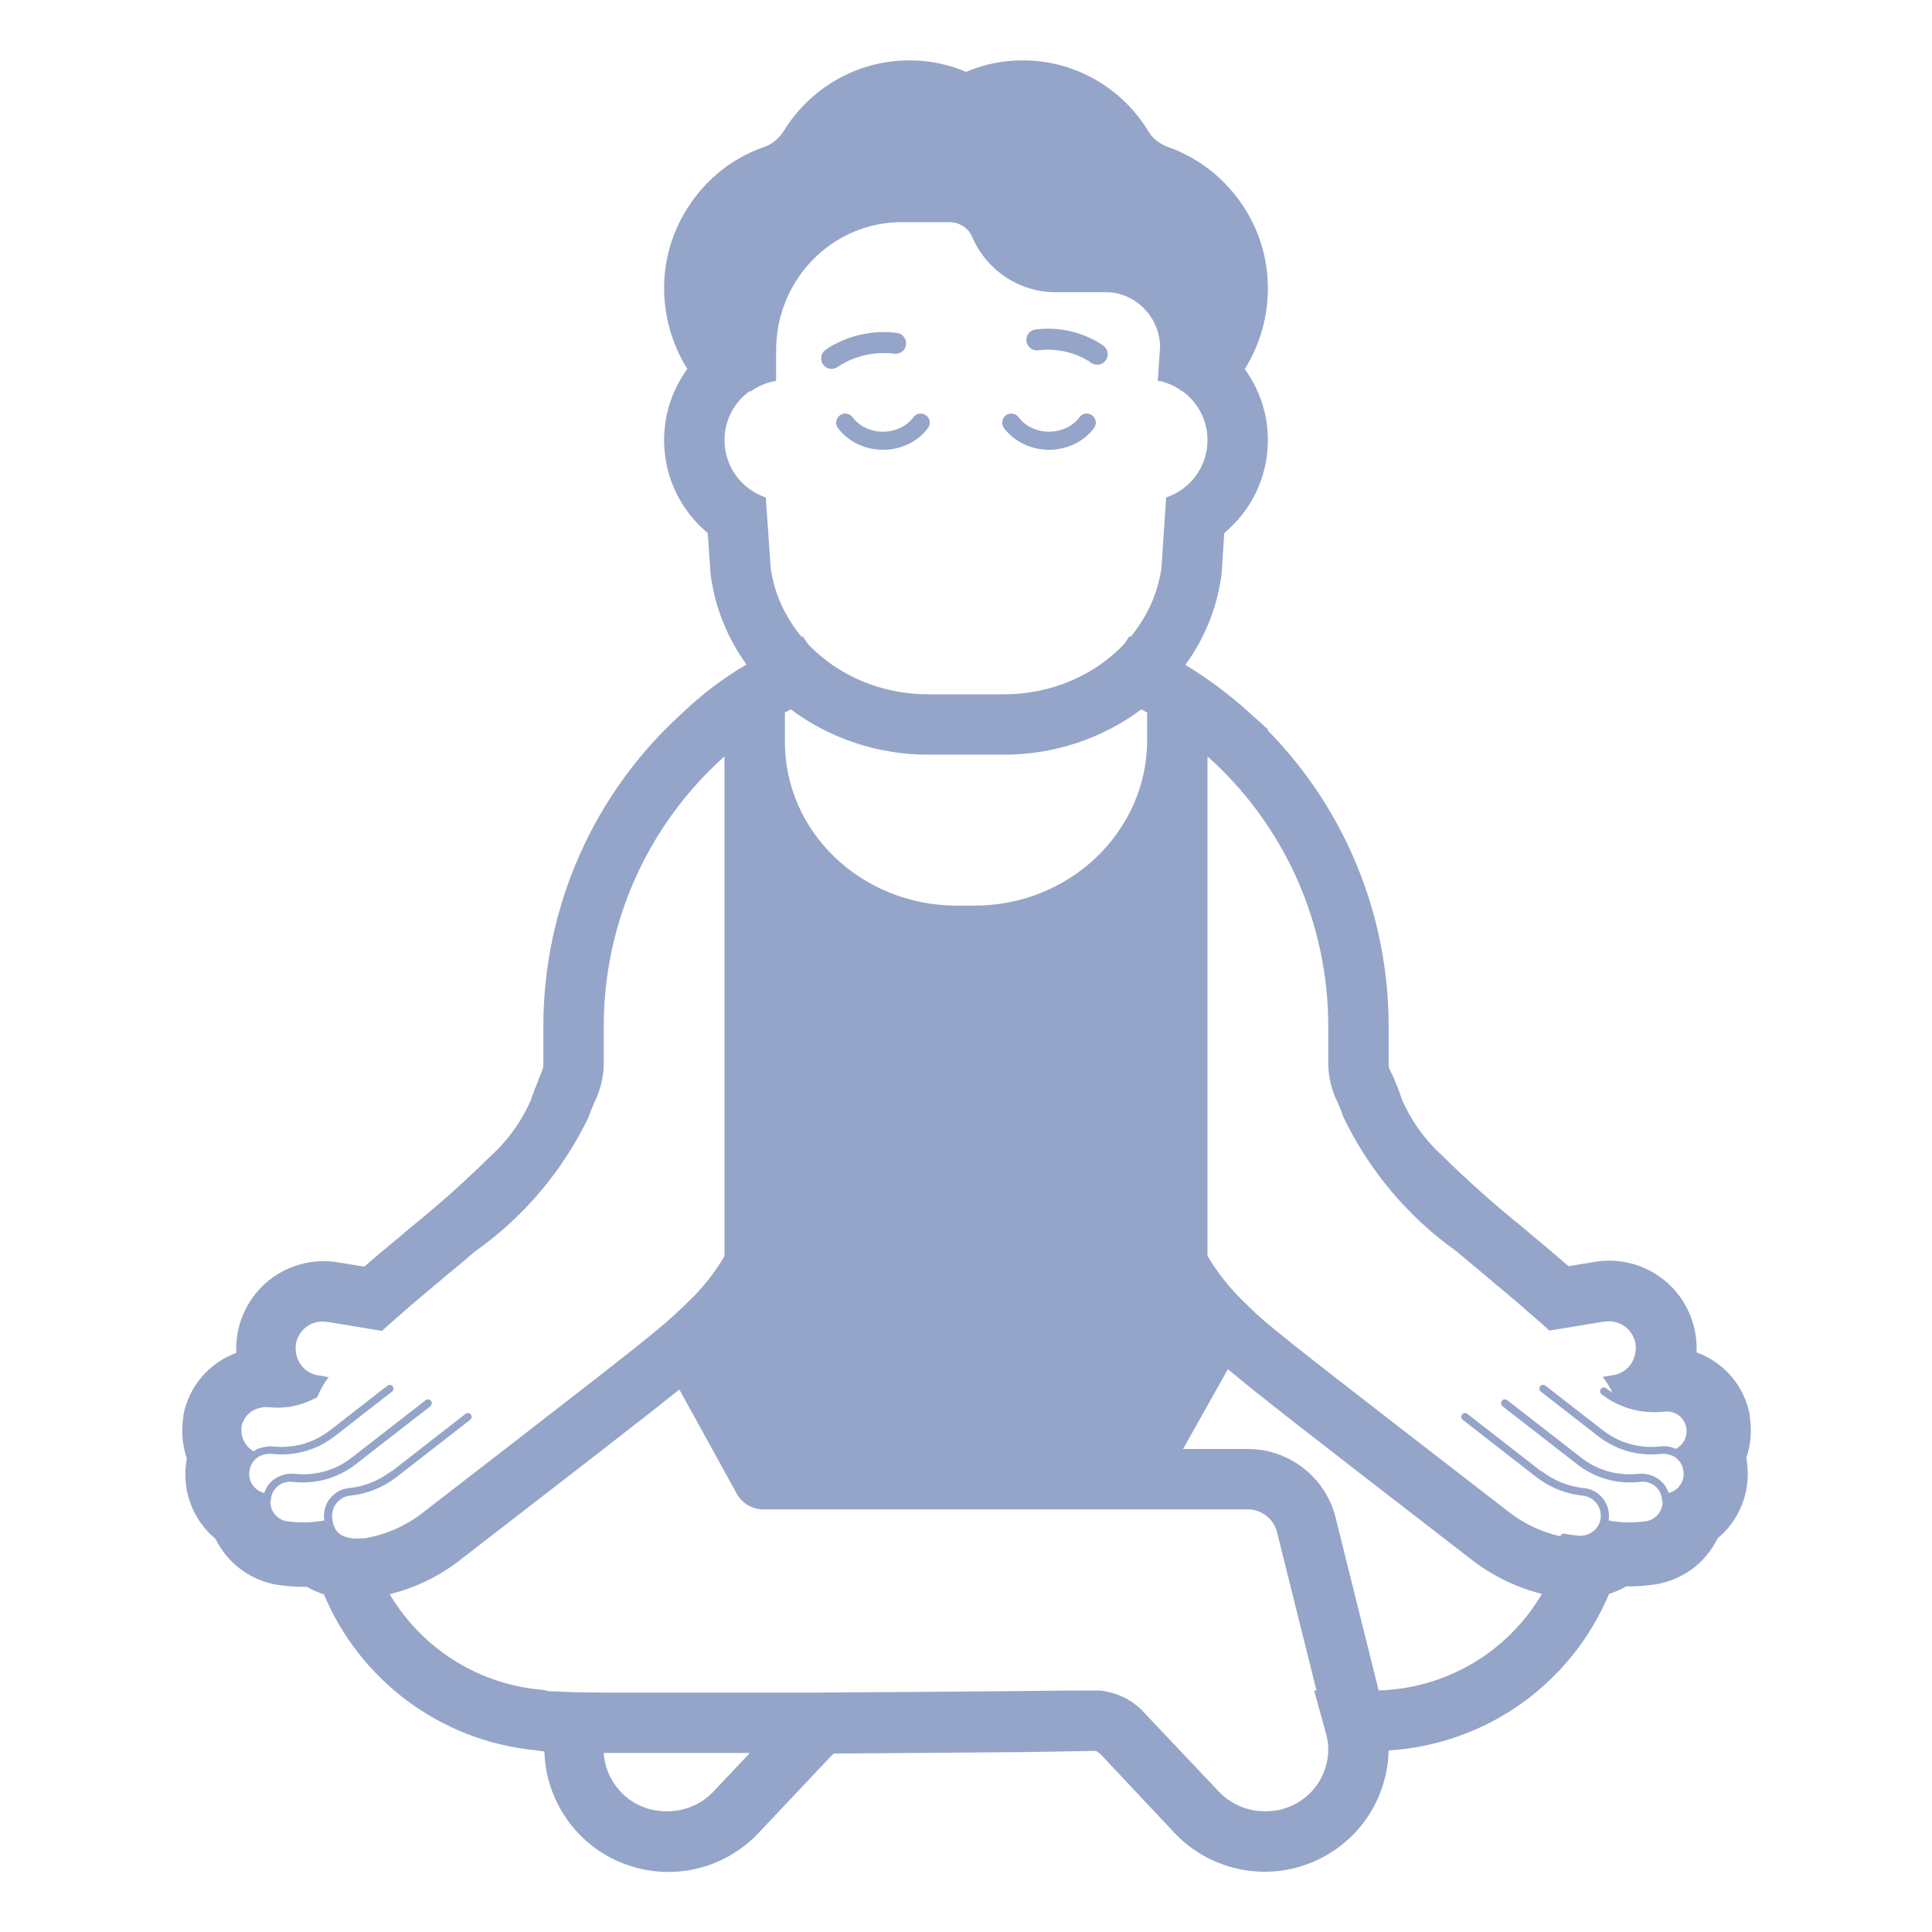 <?xml version="1.0" encoding="UTF-8"?> <svg xmlns="http://www.w3.org/2000/svg" viewBox="1984 2484 32 32" width="32" height="32"><path fill="#94a5c9" stroke="none" fill-opacity="1" stroke-width="1" stroke-opacity="1" color="rgb(51, 51, 51)" font-size-adjust="none" id="tSvg15fbca7ff33" title="Path 22" d="M 1997.911 2490.879 C 1997.978 2490.83 1998.072 2490.844 1998.121 2490.911 C 1998.227 2491.055 1998.415 2491.15 1998.625 2491.15 C 1998.835 2491.15 1999.023 2491.055 1999.129 2490.911 C 1999.178 2490.844 1999.272 2490.83 1999.339 2490.879 C 1999.406 2490.928 1999.42 2491.022 1999.371 2491.089 C 1999.203 2491.316 1998.922 2491.45 1998.625 2491.45 C 1998.328 2491.45 1998.047 2491.316 1997.879 2491.089C 1997.83 2491.022 1997.844 2490.928 1997.911 2490.879Z"></path><path fill="#94a5c9" stroke="none" fill-opacity="1" stroke-width="1" stroke-opacity="1" color="rgb(51, 51, 51)" font-size-adjust="none" id="tSvg157db8b75cf" title="Path 25" d="M 2000.661 2490.879 C 2000.728 2490.83 2000.822 2490.844 2000.871 2490.911 C 2000.977 2491.055 2001.165 2491.15 2001.375 2491.15 C 2001.585 2491.15 2001.773 2491.055 2001.879 2490.911 C 2001.928 2490.844 2002.022 2490.83 2002.089 2490.879 C 2002.156 2490.928 2002.17 2491.022 2002.121 2491.089 C 2001.953 2491.316 2001.672 2491.45 2001.375 2491.45 C 2001.078 2491.45 2000.797 2491.316 2000.629 2491.089C 2000.58 2491.022 2000.594 2490.928 2000.661 2490.879Z"></path><path fill="#94a5c9" stroke="none" fill-opacity="1" stroke-width="1" stroke-opacity="1" color="rgb(51, 51, 51)" font-size-adjust="none" id="tSvgaf4b21ef5e" title="Path 26" d="M 2002.28 2489.73 C 2002.356 2489.789 2002.37 2489.898 2002.311 2489.974 C 2002.253 2490.05 2002.144 2490.064 2002.068 2490.005 C 2002.067 2490.005 2002.067 2490.005 2002.066 2490.004 C 2002.063 2490.002 2002.06 2490 2002.056 2489.997 C 2002.047 2489.991 2002.032 2489.981 2002.012 2489.969 C 2001.972 2489.945 2001.911 2489.912 2001.833 2489.882 C 2001.678 2489.821 2001.457 2489.768 2001.196 2489.802 C 2001.101 2489.814 2001.014 2489.747 2001.001 2489.652 C 2000.989 2489.556 2001.056 2489.469 2001.152 2489.457 C 2001.484 2489.414 2001.764 2489.481 2001.96 2489.558 C 2002.058 2489.597 2002.136 2489.638 2002.19 2489.67 C 2002.217 2489.687 2002.239 2489.701 2002.254 2489.711 C 2002.261 2489.716 2002.267 2489.721 2002.272 2489.724 C 2002.274 2489.725 2002.275 2489.726 2002.277 2489.728 C 2002.278 2489.728 2002.278 2489.729 2002.279 2489.729C 2002.279 2489.729 2002.28 2489.73 2002.28 2489.73Z"></path><path fill="#94a5c9" stroke="none" fill-opacity="1" stroke-width="1" stroke-opacity="1" color="rgb(51, 51, 51)" font-size-adjust="none" id="tSvg37a8863cd6" title="Path 27" d="M 1997.881 2490.073 C 1997.881 2490.074 1997.88 2490.074 1997.88 2490.074 C 1997.803 2490.133 1997.694 2490.118 1997.636 2490.042 C 1997.578 2489.966 1997.592 2489.857 1997.668 2489.798 C 1997.669 2489.798 1997.669 2489.798 1997.669 2489.798 C 1997.67 2489.797 1997.67 2489.797 1997.671 2489.796 C 1997.673 2489.795 1997.675 2489.793 1997.677 2489.792 C 1997.681 2489.789 1997.688 2489.784 1997.696 2489.779 C 1997.711 2489.768 1997.734 2489.753 1997.762 2489.736 C 1997.819 2489.703 1997.901 2489.66 1998.005 2489.619 C 1998.211 2489.539 1998.505 2489.469 1998.856 2489.514 C 1998.951 2489.526 1999.018 2489.613 1999.006 2489.708 C 1998.994 2489.804 1998.907 2489.871 1998.812 2489.859 C 1998.532 2489.823 1998.297 2489.879 1998.131 2489.943 C 1998.048 2489.976 1997.983 2490.01 1997.939 2490.036 C 1997.918 2490.048 1997.902 2490.059 1997.892 2490.066C 1997.888 2490.068 1997.885 2490.071 1997.881 2490.073Z"></path><path fill="#94a5c9" stroke="none" fill-opacity="1" stroke-width="1" stroke-opacity="1" color="rgb(51, 51, 51)" font-size-adjust="none" id="tSvg9076a1d5cb" title="Path 28" d="M 2004.617 2490.113 C 2005.084 2489.37 2005.151 2488.375 2004.67 2487.541 C 2004.669 2487.539 2004.668 2487.538 2004.668 2487.537 C 2004.365 2487.016 2003.893 2486.627 2003.35 2486.436 C 2003.208 2486.386 2003.098 2486.297 2003.032 2486.192 C 2002.604 2485.477 2001.827 2485 2000.942 2485 C 2000.614 2485 2000.3 2485.062 2000.001 2485.191 C 1999.702 2485.062 1999.388 2485 1999.06 2485 C 1998.169 2485 1997.409 2485.481 1996.986 2486.162 C 1996.985 2486.164 1996.983 2486.166 1996.982 2486.168 C 1996.902 2486.298 1996.782 2486.392 1996.66 2486.433 C 1996.658 2486.434 1996.655 2486.435 1996.652 2486.436 C 1996.066 2486.641 1995.588 2487.054 1995.286 2487.62 C 1995.286 2487.621 1995.285 2487.622 1995.285 2487.622 C 1994.849 2488.447 1994.938 2489.396 1995.384 2490.111 C 1995.143 2490.442 1995 2490.849 1995 2491.29 C 1995 2491.91 1995.281 2492.462 1995.722 2492.828 C 1995.738 2493.057 1995.754 2493.286 1995.77 2493.515 C 1995.772 2493.527 1995.773 2493.539 1995.775 2493.551 C 1995.853 2494.097 1996.062 2494.588 1996.364 2495.006 C 1995.983 2495.229 1995.63 2495.496 1995.31 2495.802 C 1994.582 2496.458 1994 2497.26 1993.602 2498.155 C 1993.204 2499.051 1992.999 2500.02 1993 2501 C 1993 2501.217 1993 2501.433 1993 2501.65 C 1993 2501.671 1993 2501.69 1992.924 2501.868 C 1992.924 2501.871 1992.924 2501.875 1992.924 2501.878 C 1992.922 2501.883 1992.92 2501.887 1992.918 2501.892 C 1992.887 2501.965 1992.843 2502.07 1992.804 2502.187 C 1992.804 2502.189 1992.804 2502.192 1992.804 2502.194 C 1992.651 2502.555 1992.422 2502.878 1992.132 2503.143 C 1991.704 2503.566 1991.255 2503.966 1990.786 2504.343 C 1990.753 2504.372 1990.72 2504.4 1990.686 2504.429 C 1990.682 2504.433 1990.678 2504.436 1990.673 2504.44 C 1990.669 2504.443 1990.666 2504.446 1990.662 2504.45 C 1990.452 2504.624 1990.238 2504.801 1990.033 2504.98 C 1989.888 2504.956 1989.742 2504.932 1989.596 2504.908 C 1989.408 2504.877 1989.216 2504.883 1989.03 2504.927 C 1988.844 2504.97 1988.669 2505.05 1988.514 2505.162 C 1988.359 2505.273 1988.228 2505.414 1988.128 2505.577 C 1988.028 2505.739 1987.961 2505.92 1987.931 2506.108 C 1987.915 2506.207 1987.909 2506.308 1987.914 2506.408 C 1987.69 2506.49 1987.492 2506.628 1987.338 2506.81 C 1987.184 2506.992 1987.08 2507.211 1987.036 2507.445 C 1987.036 2507.456 1987.036 2507.466 1987.036 2507.477 C 1987 2507.705 1987.02 2507.938 1987.094 2508.156 C 1987.087 2508.191 1987.082 2508.227 1987.079 2508.263 C 1987.052 2508.492 1987.083 2508.724 1987.169 2508.938 C 1987.255 2509.153 1987.393 2509.342 1987.57 2509.489 C 1987.673 2509.7 1987.828 2509.882 1988.021 2510.017 C 1988.213 2510.151 1988.437 2510.235 1988.67 2510.26 C 1988.807 2510.277 1988.945 2510.285 1989.083 2510.283 C 1989.172 2510.335 1989.267 2510.376 1989.365 2510.407 C 1989.659 2511.108 1990.136 2511.717 1990.746 2512.171 C 1991.356 2512.625 1992.077 2512.906 1992.833 2512.986 C 1992.839 2512.986 1992.845 2512.986 1992.85 2512.986 C 1992.91 2512.998 1992.967 2513.004 1993.005 2513.008 C 1993.009 2513.008 1993.013 2513.009 1993.017 2513.009 C 1993.028 2513.414 1993.159 2513.807 1993.394 2514.139 C 1993.628 2514.47 1993.955 2514.724 1994.334 2514.869 C 1994.713 2515.014 1995.126 2515.044 1995.522 2514.955 C 1995.917 2514.865 1996.278 2514.661 1996.557 2514.367 C 1996.959 2513.941 1997.361 2513.516 1997.762 2513.09 C 1997.778 2513.073 1997.794 2513.058 1997.812 2513.044 C 1998.852 2513.038 1999.882 2513.029 2000.689 2513.022 C 2000.785 2513.022 2000.881 2513.021 2000.977 2513.02 C 2001.37 2513.013 2001.762 2513.007 2002.154 2513 C 2002.17 2513.009 2002.184 2513.019 2002.198 2513.031 C 2002.217 2513.046 2002.235 2513.061 2002.251 2513.079 C 2002.651 2513.505 2003.051 2513.93 2003.451 2514.356 C 2003.731 2514.653 2004.092 2514.86 2004.49 2514.95 C 2004.887 2515.041 2005.303 2515.012 2005.683 2514.865 C 2006.064 2514.719 2006.392 2514.463 2006.627 2514.13 C 2006.861 2513.796 2006.991 2513.401 2007 2512.993 C 2007.79 2512.944 2008.551 2512.676 2009.196 2512.218 C 2009.841 2511.759 2010.345 2511.13 2010.651 2510.4 C 2010.75 2510.369 2010.845 2510.327 2010.935 2510.275 C 2011.073 2510.277 2011.211 2510.269 2011.348 2510.252 C 2011.582 2510.227 2011.805 2510.143 2011.998 2510.009 C 2012.19 2509.874 2012.345 2509.692 2012.448 2509.481 C 2012.626 2509.334 2012.764 2509.144 2012.849 2508.93 C 2012.935 2508.716 2012.966 2508.484 2012.939 2508.255 C 2012.939 2508.228 2012.934 2508.2 2012.929 2508.173 C 2012.928 2508.168 2012.927 2508.164 2012.926 2508.159 C 2012.926 2508.155 2012.925 2508.152 2012.924 2508.148 C 2012.999 2507.93 2013.018 2507.697 2012.982 2507.469 C 2012.982 2507.458 2012.982 2507.448 2012.982 2507.437 C 2012.938 2507.202 2012.834 2506.983 2012.679 2506.801 C 2012.524 2506.619 2012.325 2506.481 2012.1 2506.4 C 2012.105 2506.3 2012.099 2506.199 2012.083 2506.1 C 2012.053 2505.912 2011.986 2505.731 2011.886 2505.569 C 2011.786 2505.406 2011.655 2505.265 2011.5 2505.154 C 2011.345 2505.042 2011.17 2504.962 2010.985 2504.919 C 2010.799 2504.875 2010.606 2504.869 2010.418 2504.9 C 2010.272 2504.924 2010.126 2504.948 2009.98 2504.972 C 2009.793 2504.809 2009.599 2504.647 2009.409 2504.488 C 2009.386 2504.469 2009.364 2504.451 2009.341 2504.432 C 2009.337 2504.428 2009.333 2504.425 2009.328 2504.421 C 2009.295 2504.392 2009.262 2504.364 2009.228 2504.335 C 2008.759 2503.958 2008.31 2503.558 2007.882 2503.135 C 2007.592 2502.871 2007.363 2502.547 2007.21 2502.186 C 2007.21 2502.184 2007.21 2502.181 2007.21 2502.179 C 2007.172 2502.062 2007.127 2501.957 2007.096 2501.884 C 2007.094 2501.879 2007.092 2501.875 2007.09 2501.87 C 2007.09 2501.867 2007.09 2501.863 2007.09 2501.86 C 2007 2501.69 2007 2501.671 2007 2501.65 C 2007 2501.433 2007 2501.217 2007 2501 C 2007.002 2499.168 2006.284 2497.408 2005 2496.1 C 2005 2496.093 2005 2496.087 2005 2496.08 C 2004.889 2495.98 2004.778 2495.88 2004.667 2495.78 C 2004.347 2495.493 2004.001 2495.236 2003.633 2495.012 C 2003.939 2494.593 2004.149 2494.099 2004.227 2493.551 C 2004.229 2493.538 2004.231 2493.526 2004.233 2493.513 C 2004.248 2493.285 2004.263 2493.056 2004.278 2492.828 C 2004.719 2492.462 2005 2491.909 2005 2491.29C 2005 2490.85 2004.857 2490.443 2004.617 2490.113Z M 2002.726 2494.548 C 2002.719 2494.545 2002.711 2494.542 2002.704 2494.539 C 2002.678 2494.583 2002.65 2494.625 2002.621 2494.666 C 2002.135 2495.18 2001.418 2495.5 2000.631 2495.5 C 2000.211 2495.5 1999.791 2495.5 1999.371 2495.5 C 1998.586 2495.5 1997.869 2495.181 1997.383 2494.668 C 1997.353 2494.626 1997.325 2494.583 1997.298 2494.539 C 1997.291 2494.542 1997.284 2494.545 1997.276 2494.548 C 1997.008 2494.225 1996.826 2493.837 1996.765 2493.409 C 1996.738 2493.019 1996.711 2492.629 1996.684 2492.239 C 1996.286 2492.107 1996 2491.732 1996 2491.29 C 1996 2490.952 1996.167 2490.654 1996.424 2490.473 C 1996.424 2490.478 1996.424 2490.484 1996.424 2490.49 C 1996.551 2490.4 1996.698 2490.33 1996.855 2490.31 C 1996.855 2490.14 1996.855 2489.97 1996.855 2489.8 C 1996.855 2488.63 1997.786 2487.68 1998.933 2487.68 C 1999.197 2487.68 1999.462 2487.68 1999.726 2487.68 C 1999.893 2487.68 2000.05 2487.78 2000.109 2487.94 C 2000.354 2488.49 2000.893 2488.84 2001.481 2488.84 C 2001.771 2488.84 2002.062 2488.84 2002.353 2488.84 C 2002.823 2488.86 2003.206 2489.26 2003.215 2489.74 C 2003.202 2489.93 2003.189 2490.12 2003.176 2490.31 C 2003.186 2490.31 2003.196 2490.31 2003.206 2490.31 C 2003.343 2490.34 2003.47 2490.4 2003.578 2490.48 C 2003.578 2490.478 2003.578 2490.476 2003.578 2490.474 C 2003.833 2490.655 2004 2490.953 2004 2491.29 C 2004 2491.732 2003.713 2492.107 2003.315 2492.239 C 2003.289 2492.629 2003.263 2493.019 2003.237 2493.409C 2003.176 2493.837 2002.994 2494.225 2002.726 2494.548Z M 1997.097 2495.748 C 1997.734 2496.226 1998.537 2496.5 1999.371 2496.5 C 1999.791 2496.5 2000.211 2496.5 2000.631 2496.5 C 2001.465 2496.5 2002.267 2496.227 2002.905 2495.749 C 2002.934 2495.764 2002.962 2495.781 2002.99 2495.797 C 2002.993 2495.799 2002.997 2495.801 2003 2495.803 C 2003 2495.955 2003 2496.107 2003 2496.259 C 2003 2497.771 2001.718 2499 2000.142 2499 C 2000.044 2499 1999.946 2499 1999.848 2499 C 1998.272 2499 1996.99 2497.781 1997 2496.269 C 1997 2496.112 1997 2495.955 1997 2495.797 C 1997.003 2495.797 1997.007 2495.797 1997.01 2495.797C 1997.039 2495.78 1997.068 2495.764 1997.097 2495.748Z M 2004 2504.802 C 2004 2502.044 2004 2499.286 2004 2496.528 C 2004.63 2497.09 2005.134 2497.779 2005.479 2498.55 C 2005.823 2499.321 2006.001 2500.156 2006 2501 C 2006 2501.216 2006 2501.431 2006 2501.647 C 2006.007 2501.86 2006.06 2502.07 2006.156 2502.26 C 2006.189 2502.338 2006.222 2502.416 2006.25 2502.5 C 2006.677 2503.39 2007.323 2504.157 2008.127 2504.728 C 2008.142 2504.741 2008.157 2504.753 2008.171 2504.766 C 2008.309 2504.881 2008.446 2504.995 2008.583 2505.11 C 2008.617 2505.138 2008.65 2505.167 2008.683 2505.195 C 2008.713 2505.22 2008.743 2505.246 2008.773 2505.271 C 2008.78 2505.277 2008.787 2505.282 2008.793 2505.288 C 2008.919 2505.392 2009.043 2505.495 2009.162 2505.598 C 2009.196 2505.626 2009.227 2505.654 2009.258 2505.682 C 2009.28 2505.701 2009.301 2505.72 2009.323 2505.739 C 2009.332 2505.746 2009.34 2505.753 2009.348 2505.761 C 2009.456 2505.853 2009.564 2505.946 2009.66 2506.039 C 2009.72 2506.029 2009.779 2506.02 2009.838 2506.01 C 2009.98 2505.987 2010.122 2505.963 2010.263 2505.94 C 2010.307 2505.933 2010.351 2505.926 2010.394 2505.919 C 2010.451 2505.91 2010.508 2505.9 2010.564 2505.891 C 2010.569 2505.891 2010.574 2505.891 2010.578 2505.891 C 2010.636 2505.882 2010.695 2505.884 2010.752 2505.897 C 2010.809 2505.91 2010.863 2505.935 2010.911 2505.969 C 2010.958 2506.004 2010.999 2506.047 2011.029 2506.097 C 2011.06 2506.147 2011.081 2506.202 2011.09 2506.26 C 2011.095 2506.297 2011.095 2506.334 2011.09 2506.371 C 2011.084 2506.471 2011.043 2506.566 2010.975 2506.641 C 2010.907 2506.715 2010.816 2506.763 2010.716 2506.778 C 2010.713 2506.778 2010.71 2506.778 2010.707 2506.778 C 2010.654 2506.787 2010.6 2506.797 2010.546 2506.806 C 2010.565 2506.831 2010.584 2506.856 2010.601 2506.882 C 2010.605 2506.887 2010.608 2506.891 2010.611 2506.896 C 2010.646 2506.95 2010.678 2507.007 2010.706 2507.065 C 2010.67 2507.043 2010.636 2507.019 2010.603 2506.994 C 2010.576 2506.973 2010.537 2506.977 2010.516 2507.005 C 2010.495 2507.032 2010.499 2507.071 2010.527 2507.093 C 2010.82 2507.32 2011.186 2507.423 2011.562 2507.381 C 2011.562 2507.381 2011.563 2507.381 2011.563 2507.381 C 2011.749 2507.356 2011.916 2507.489 2011.933 2507.67 C 2011.933 2507.671 2011.933 2507.671 2011.933 2507.671 C 2011.948 2507.81 2011.877 2507.935 2011.756 2507.999 C 2011.68 2507.962 2011.592 2507.945 2011.502 2507.957 C 2011.501 2507.957 2011.499 2507.957 2011.498 2507.957 C 2011.411 2507.967 2011.324 2507.968 2011.239 2507.961 C 2010.989 2507.94 2010.753 2507.848 2010.554 2507.694 C 2010.552 2507.693 2010.551 2507.692 2010.549 2507.691 C 2010.232 2507.444 2009.915 2507.197 2009.598 2506.951 C 2009.57 2506.93 2009.531 2506.934 2009.51 2506.962 C 2009.489 2506.989 2009.494 2507.028 2009.521 2507.049 C 2009.84 2507.297 2010.158 2507.545 2010.477 2507.793 C 2010.69 2507.957 2010.941 2508.057 2011.207 2508.083 C 2011.307 2508.093 2011.409 2508.093 2011.512 2508.081 C 2011.513 2508.081 2011.513 2508.081 2011.514 2508.081 C 2011.515 2508.081 2011.515 2508.081 2011.516 2508.081 C 2011.589 2508.074 2011.656 2508.09 2011.725 2508.124 C 2011.812 2508.175 2011.873 2508.264 2011.883 2508.37 C 2011.883 2508.371 2011.883 2508.372 2011.884 2508.373 C 2011.906 2508.537 2011.798 2508.69 2011.638 2508.728 C 2011.605 2508.623 2011.534 2508.536 2011.442 2508.481 C 2011.354 2508.427 2011.247 2508.401 2011.14 2508.411 C 2010.796 2508.448 2010.461 2508.354 2010.194 2508.147 C 2009.784 2507.829 2009.374 2507.51 2008.964 2507.191 C 2008.937 2507.17 2008.897 2507.175 2008.876 2507.202 C 2008.855 2507.229 2008.86 2507.268 2008.886 2507.289 C 2008.889 2507.293 2008.893 2507.296 2008.897 2507.3 C 2009.307 2507.618 2009.717 2507.937 2010.127 2508.256 C 2010.42 2508.483 2010.786 2508.586 2011.162 2508.545 C 2011.163 2508.545 2011.163 2508.545 2011.164 2508.545 C 2011.242 2508.534 2011.317 2508.552 2011.379 2508.59 C 2011.456 2508.638 2011.51 2508.715 2011.524 2508.807 C 2011.526 2508.825 2011.529 2508.843 2011.531 2508.861 C 2011.533 2508.861 2011.534 2508.861 2011.536 2508.861 C 2011.546 2509.032 2011.417 2509.184 2011.24 2509.199 C 2011.239 2509.2 2011.238 2509.2 2011.237 2509.2 C 2011.037 2509.226 2010.837 2509.22 2010.644 2509.184 C 2010.645 2509.177 2010.646 2509.169 2010.647 2509.162 C 2010.647 2509.157 2010.648 2509.151 2010.648 2509.146 C 2010.669 2508.897 2010.485 2508.67 2010.232 2508.647 C 2009.973 2508.619 2009.744 2508.525 2009.543 2508.374 C 2009.535 2508.368 2009.527 2508.364 2009.519 2508.363 C 2009.114 2508.048 2008.709 2507.733 2008.304 2507.418 C 2008.276 2507.397 2008.237 2507.401 2008.216 2507.429 C 2008.195 2507.456 2008.2 2507.495 2008.227 2507.516 C 2008.637 2507.835 2009.047 2508.154 2009.457 2508.473 C 2009.457 2508.473 2009.458 2508.473 2009.458 2508.474 C 2009.677 2508.638 2009.927 2508.741 2010.208 2508.772 C 2010.209 2508.772 2010.209 2508.772 2010.21 2508.772 C 2010.395 2508.788 2010.53 2508.954 2010.513 2509.138 C 2010.496 2509.318 2010.329 2509.453 2010.141 2509.436 C 2010.065 2509.429 2009.99 2509.418 2009.916 2509.403 C 2009.884 2509.396 2009.853 2509.415 2009.844 2509.446 C 2009.538 2509.377 2009.25 2509.242 2009 2509.05 C 2008.949 2509.011 2008.898 2508.971 2008.848 2508.932 C 2006.303 2506.965 2005.44 2506.298 2005 2505.928 C 2004.86 2505.81 2004.764 2505.722 2004.67 2505.628 C 2004.626 2505.584 2004.582 2505.54 2004.537 2505.496 C 2004.525 2505.484 2004.513 2505.471 2004.5 2505.459C 2004.309 2505.26 2004.141 2505.04 2004 2504.802Z M 2004.338 2506.677 C 2004.804 2507.073 2005.674 2507.746 2008.109 2509.628 C 2008.199 2509.697 2008.288 2509.766 2008.377 2509.835 C 2008.721 2510.102 2009.117 2510.295 2009.539 2510.4 C 2009.258 2510.879 2008.858 2511.278 2008.379 2511.558 C 2007.909 2511.832 2007.378 2511.984 2006.835 2511.999 C 2006.598 2511.045 2006.36 2510.091 2006.122 2509.137 C 2005.956 2508.469 2005.356 2508 2004.667 2508 C 2004.309 2508 2003.952 2508 2003.595 2508C 2003.843 2507.559 2004.091 2507.118 2004.338 2506.677Z M 1996 2504.806 C 1995.859 2505.044 1995.692 2505.264 1995.5 2505.463 C 1995.488 2505.475 1995.476 2505.487 1995.463 2505.499 C 1995.419 2505.543 1995.374 2505.587 1995.329 2505.631 C 1995.236 2505.721 1995.14 2505.809 1995 2505.931 C 1994.564 2506.302 1993.698 2506.971 1991.141 2508.948 C 1991.096 2508.983 1991.05 2509.018 1991.005 2509.053 C 1990.722 2509.274 1990.388 2509.421 1990.035 2509.48 C 1990.008 2509.479 1989.971 2509.48 1989.922 2509.484 C 1989.596 2509.484 1989.519 2509.318 1989.502 2509.138 C 1989.485 2508.954 1989.62 2508.788 1989.805 2508.772 C 1989.806 2508.772 1989.806 2508.772 1989.807 2508.772 C 1990.088 2508.741 1990.339 2508.638 1990.557 2508.474 C 1990.558 2508.473 1990.558 2508.473 1990.558 2508.473 C 1990.968 2508.154 1991.378 2507.835 1991.788 2507.516 C 1991.815 2507.495 1991.82 2507.456 1991.799 2507.429 C 1991.778 2507.401 1991.739 2507.397 1991.711 2507.418 C 1991.306 2507.733 1990.901 2508.048 1990.496 2508.363 C 1990.488 2508.364 1990.48 2508.368 1990.472 2508.374 C 1990.271 2508.525 1990.042 2508.619 1989.784 2508.647 C 1989.53 2508.67 1989.346 2508.897 1989.367 2509.146 C 1989.368 2509.159 1989.369 2509.172 1989.371 2509.184 C 1989.178 2509.22 1988.978 2509.226 1988.778 2509.2 C 1988.777 2509.2 1988.776 2509.2 1988.775 2509.199 C 1988.598 2509.184 1988.469 2509.032 1988.479 2508.861 C 1988.481 2508.861 1988.482 2508.861 1988.484 2508.861 C 1988.486 2508.843 1988.489 2508.825 1988.491 2508.807 C 1988.505 2508.715 1988.56 2508.638 1988.636 2508.59 C 1988.698 2508.552 1988.773 2508.534 1988.851 2508.545 C 1988.852 2508.545 1988.852 2508.545 1988.853 2508.545 C 1989.229 2508.586 1989.595 2508.483 1989.888 2508.256 C 1990.298 2507.937 1990.708 2507.618 1991.118 2507.3 C 1991.122 2507.296 1991.126 2507.293 1991.129 2507.289 C 1991.155 2507.268 1991.16 2507.229 1991.139 2507.202 C 1991.118 2507.175 1991.078 2507.17 1991.051 2507.191 C 1990.641 2507.51 1990.231 2507.829 1989.821 2508.147 C 1989.554 2508.354 1989.219 2508.448 1988.875 2508.411 C 1988.768 2508.401 1988.661 2508.427 1988.573 2508.481 C 1988.481 2508.536 1988.41 2508.623 1988.377 2508.728 C 1988.217 2508.69 1988.109 2508.537 1988.131 2508.373 C 1988.132 2508.372 1988.132 2508.371 1988.132 2508.37 C 1988.142 2508.264 1988.203 2508.175 1988.29 2508.124 C 1988.36 2508.09 1988.426 2508.074 1988.499 2508.081 C 1988.5 2508.081 1988.501 2508.081 1988.501 2508.081 C 1988.502 2508.081 1988.502 2508.081 1988.503 2508.081 C 1988.598 2508.092 1988.693 2508.093 1988.786 2508.085 C 1989.06 2508.062 1989.32 2507.962 1989.538 2507.793 C 1989.857 2507.545 1990.176 2507.297 1990.494 2507.049 C 1990.521 2507.028 1990.526 2506.989 1990.505 2506.962 C 1990.484 2506.934 1990.445 2506.93 1990.417 2506.951 C 1990.1 2507.197 1989.783 2507.444 1989.466 2507.691 C 1989.464 2507.692 1989.463 2507.693 1989.461 2507.694 C 1989.262 2507.848 1989.026 2507.94 1988.776 2507.961 C 1988.691 2507.968 1988.604 2507.967 1988.517 2507.957 C 1988.516 2507.957 1988.514 2507.957 1988.513 2507.957 C 1988.423 2507.945 1988.259 2507.999 1988.259 2507.999 C 1988.239 2508.012 1988.22 2508.025 1988.201 2508.038 C 1988.142 2508.005 1988.093 2507.957 1988.057 2507.899 C 1988.013 2507.826 1987.993 2507.741 1988 2507.656 C 1988 2507.646 1988 2507.635 1988 2507.625 C 1988.015 2507.554 1988.049 2507.489 1988.098 2507.436 C 1988.147 2507.383 1988.21 2507.345 1988.28 2507.325 C 1988.335 2507.309 1988.393 2507.303 1988.45 2507.308 C 1988.468 2507.308 1988.485 2507.31 1988.503 2507.311 C 1988.518 2507.313 1988.534 2507.314 1988.55 2507.315 C 1988.647 2507.318 1988.745 2507.311 1988.84 2507.293 C 1988.873 2507.286 1988.906 2507.279 1988.94 2507.27 C 1989.033 2507.245 1989.122 2507.21 1989.207 2507.165 C 1989.209 2507.165 1989.211 2507.165 1989.213 2507.165 C 1989.227 2507.157 1989.241 2507.15 1989.254 2507.142 C 1989.289 2507.058 1989.331 2506.977 1989.38 2506.9 C 1989.383 2506.895 1989.386 2506.891 1989.389 2506.886 C 1989.407 2506.86 1989.425 2506.835 1989.445 2506.81 C 1989.392 2506.801 1989.338 2506.791 1989.284 2506.782 C 1989.281 2506.782 1989.278 2506.782 1989.275 2506.782 C 1989.176 2506.767 1989.084 2506.719 1989.016 2506.645 C 1988.948 2506.571 1988.907 2506.476 1988.9 2506.375 C 1988.896 2506.338 1988.896 2506.301 1988.9 2506.264 C 1988.91 2506.206 1988.93 2506.151 1988.961 2506.101 C 1988.992 2506.051 1989.032 2506.008 1989.08 2505.973 C 1989.127 2505.939 1989.181 2505.914 1989.238 2505.901 C 1989.295 2505.888 1989.354 2505.886 1989.412 2505.895 C 1989.417 2505.895 1989.422 2505.895 1989.426 2505.895 C 1989.483 2505.904 1989.54 2505.914 1989.596 2505.923 C 1989.64 2505.93 1989.684 2505.937 1989.727 2505.944 C 1989.927 2505.977 1990.127 2506.011 1990.327 2506.044 C 1990.44 2505.939 1990.566 2505.83 1990.692 2505.72 C 1990.695 2505.718 1990.697 2505.716 1990.699 2505.714 C 1990.74 2505.678 1990.781 2505.643 1990.821 2505.607 C 1990.979 2505.474 1991.142 2505.337 1991.309 2505.197 C 1991.343 2505.169 1991.376 2505.14 1991.409 2505.112 C 1991.417 2505.105 1991.425 2505.099 1991.433 2505.092 C 1991.529 2505.016 1991.625 2504.934 1991.72 2504.853 C 1991.75 2504.827 1991.78 2504.802 1991.81 2504.776 C 1991.829 2504.761 1991.847 2504.745 1991.865 2504.73 C 1992.673 2504.159 1993.322 2503.392 1993.75 2502.5 C 1993.775 2502.424 1993.805 2502.353 1993.835 2502.282 C 1993.838 2502.275 1993.841 2502.267 1993.844 2502.26 C 1993.94 2502.069 1993.993 2501.86 1994 2501.647 C 1994 2501.431 1994 2501.216 1994 2501 C 1993.999 2500.156 1994.177 2499.321 1994.521 2498.55 C 1994.866 2497.779 1995.37 2497.09 1996 2496.528C 1996 2499.288 1996 2502.047 1996 2504.806Z M 2005.152 2509.379 C 2005.37 2510.253 2005.587 2511.126 2005.805 2512 C 2005.792 2512 2005.779 2512 2005.766 2512 C 2005.829 2512.227 2005.892 2512.454 2005.954 2512.681 C 2005.986 2512.784 2006.002 2512.892 2006 2513 C 2005.992 2513.27 2005.879 2513.526 2005.685 2513.713 C 2005.49 2513.899 2005.23 2514.003 2004.96 2514 C 2004.817 2514.002 2004.674 2513.974 2004.542 2513.918 C 2004.409 2513.863 2004.29 2513.781 2004.19 2513.677 C 2003.788 2513.251 2003.385 2512.826 2002.982 2512.4 C 2002.785 2512.169 2002.505 2512.025 2002.202 2512 C 2002.047 2512 2001.591 2512 2000.96 2512.009 C 2000.065 2512.017 1998.819 2512.027 1997.579 2512.034 C 1997.578 2512.035 1997.576 2512.035 1997.575 2512.035 C 1996.4 2512.035 1995.225 2512.035 1994.049 2512.035 C 1993.67 2512.033 1993.372 2512.025 1993.192 2512.015 C 1993.127 2512.019 1993.062 2512.01 1993 2511.99 C 1992.48 2511.95 1991.977 2511.785 1991.534 2511.509 C 1991.091 2511.233 1990.721 2510.854 1990.455 2510.405 C 1990.879 2510.3 1991.276 2510.108 1991.62 2509.839 C 1991.711 2509.769 1991.802 2509.698 1991.892 2509.628 C 1993.754 2508.19 1994.701 2507.457 1995.252 2507.015 C 1995.569 2507.591 1995.886 2508.166 1996.204 2508.742 C 1996.292 2508.901 1996.459 2509 1996.642 2509 C 1999.317 2509 2001.992 2509 2004.667 2509C 2004.896 2509 2005.097 2509.156 2005.152 2509.379Z M 1994.329 2513.726 C 1994.135 2513.546 1994.017 2513.299 1994 2513.035 C 1994.807 2513.035 1995.613 2513.035 1996.42 2513.035 C 1996.218 2513.249 1996.016 2513.463 1995.814 2513.677 C 1995.715 2513.781 1995.595 2513.863 1995.463 2513.918 C 1995.33 2513.974 1995.188 2514.002 1995.044 2514C 1994.779 2514.004 1994.523 2513.906 1994.329 2513.726Z"></path><defs> </defs></svg> 